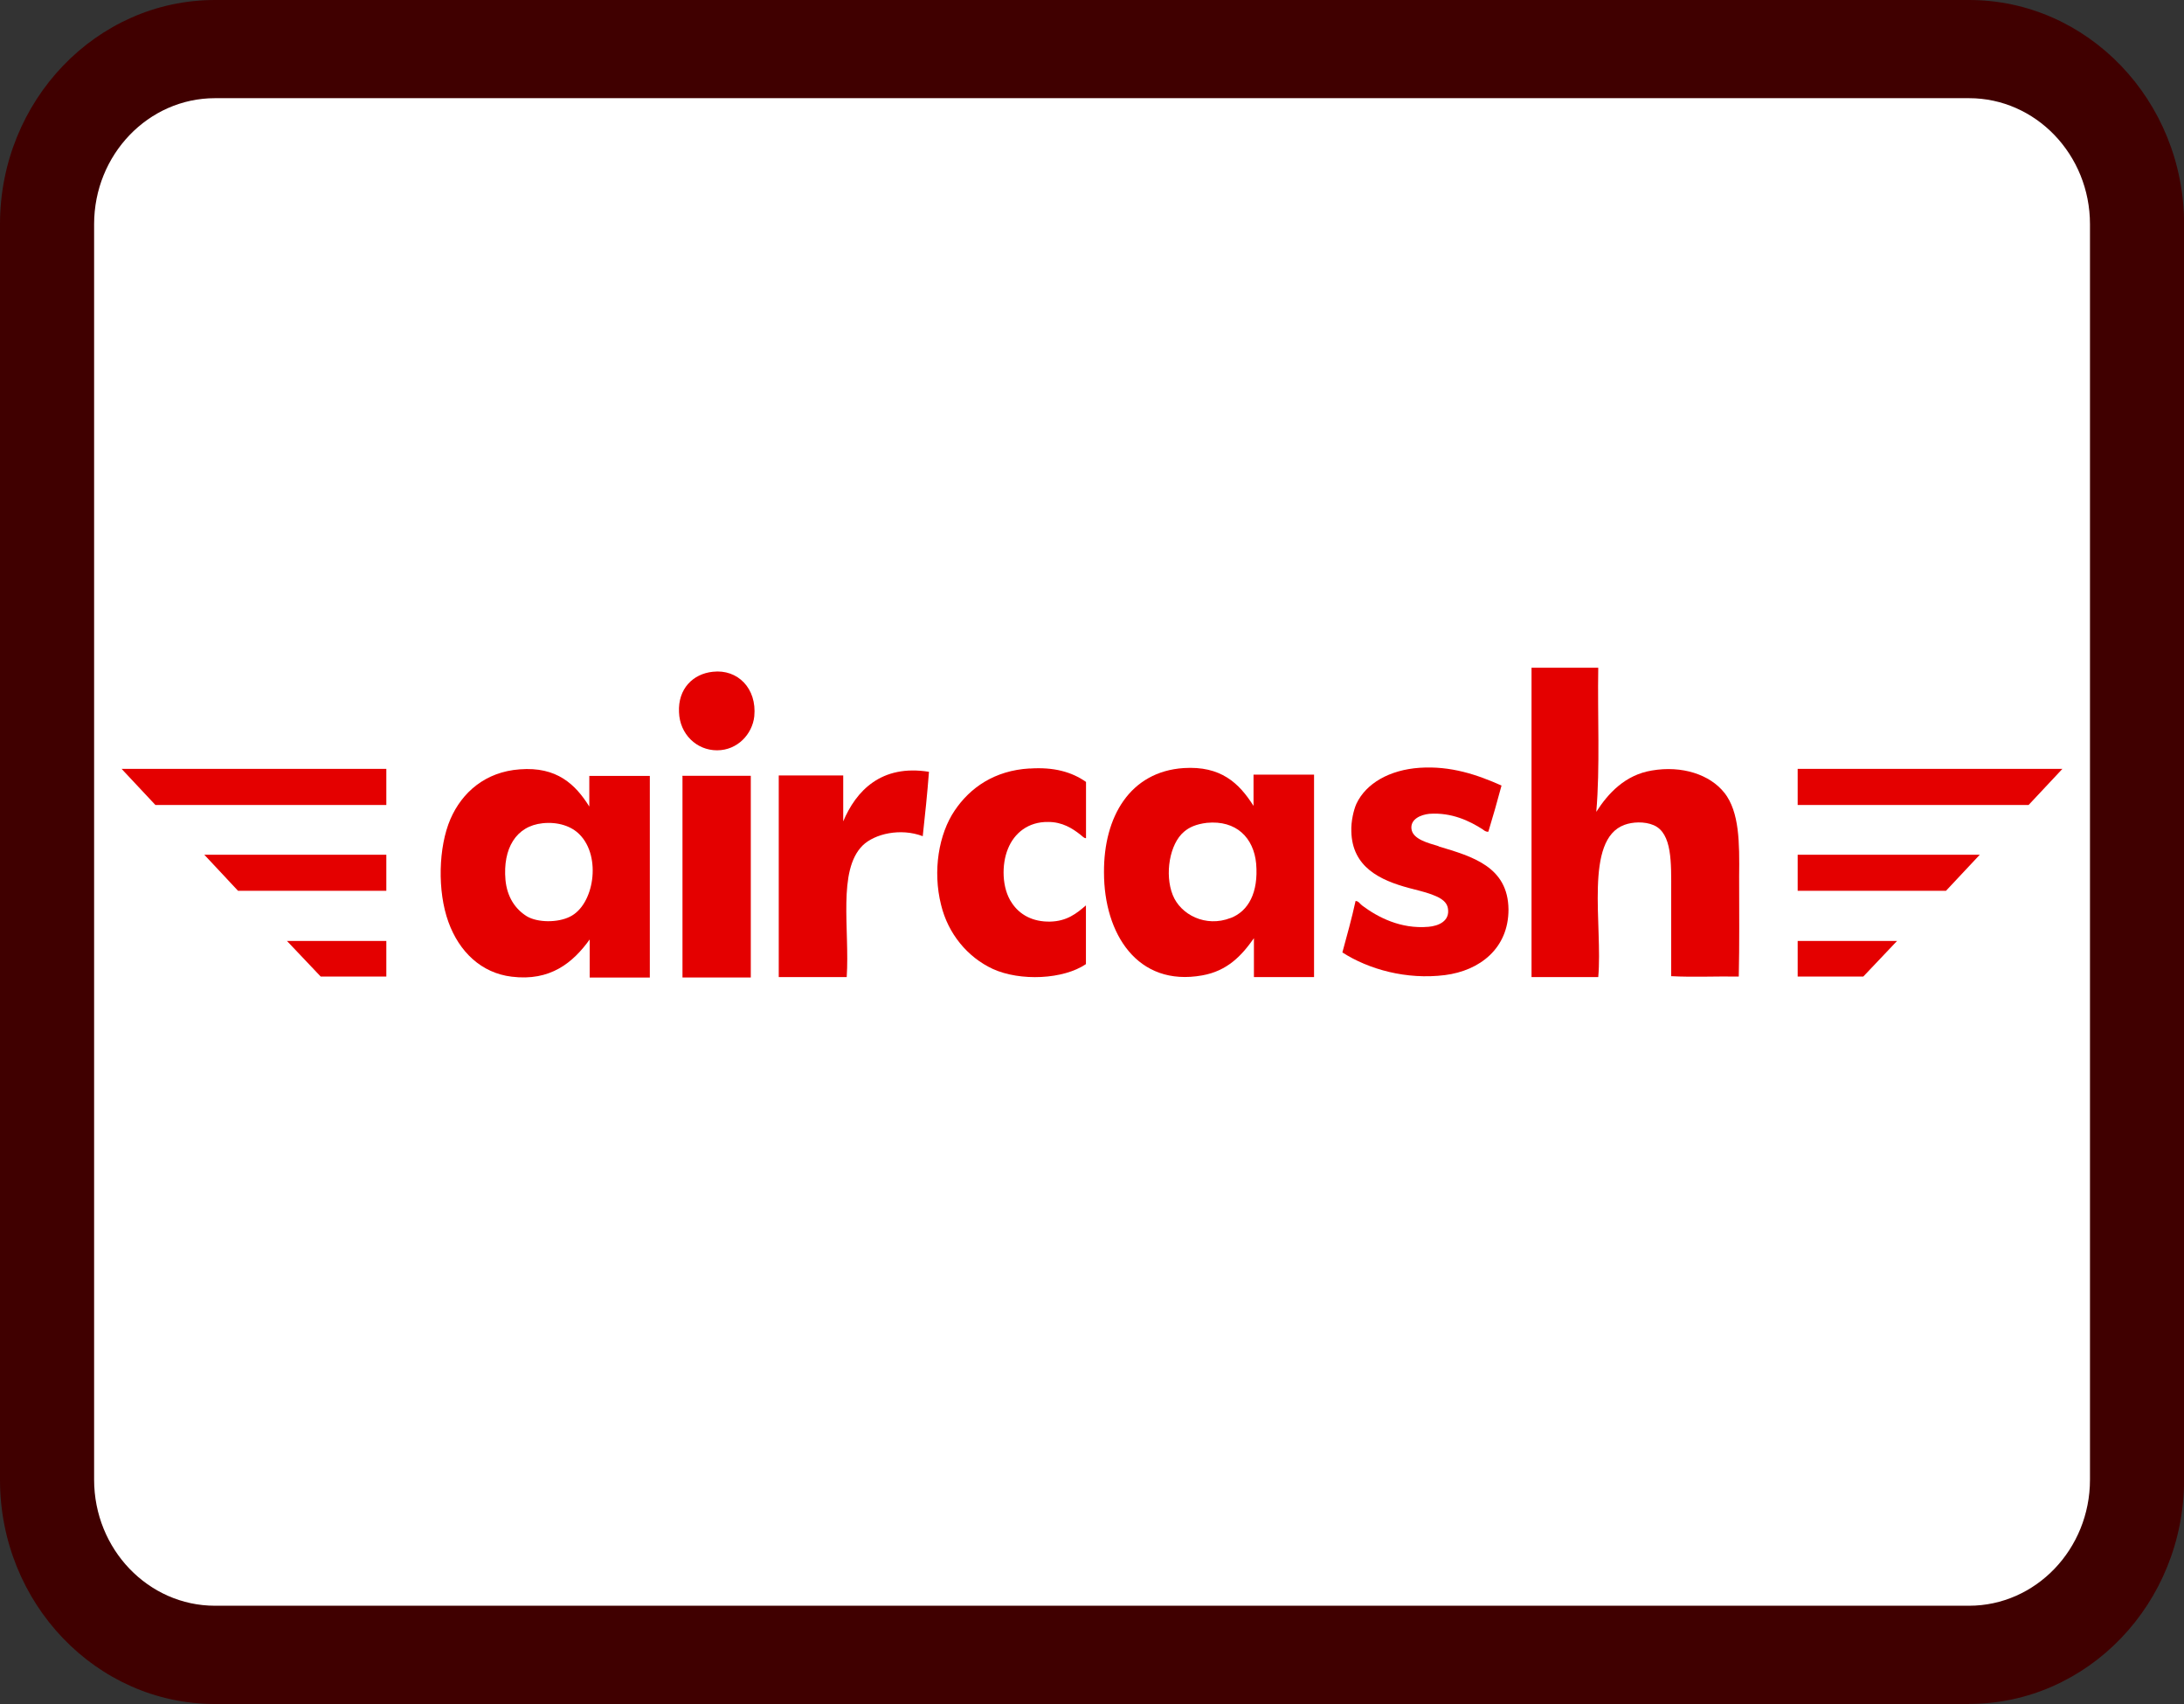 <svg width="100" height="78" viewBox="0 0 100 78" fill="none" xmlns="http://www.w3.org/2000/svg">
<rect x="0" y="0" width="100" height="78" fill="#333333" stroke="none"/>
<g clip-path="url(#clip0_116_2)">
<path d="M90.158 2.247H9.842C5.596 2.247 2.155 5.836 2.155 10.263V67.737C2.155 72.164 5.596 75.753 9.842 75.753H90.158C94.404 75.753 97.846 72.164 97.846 67.737V10.263C97.846 5.836 94.404 2.247 90.158 2.247Z" fill="white"/>
<path d="M90.158 78H9.842C4.412 78 0 73.394 0 67.737V10.263C0 4.606 4.417 0 9.842 0H90.158C95.588 0 100.004 4.606 100.004 10.263V67.732C100.004 73.394 95.588 77.996 90.158 77.996V78ZM9.842 4.494C6.791 4.494 4.309 7.082 4.309 10.263V67.732C4.309 70.914 6.791 73.502 9.842 73.502H90.158C93.209 73.502 95.695 70.914 95.695 67.732V10.263C95.695 7.082 93.213 4.494 90.158 4.494H9.842Z" fill="#400000"/>
<path d="M5.567 35.194L7.114 36.847H17.689V35.194H5.567Z" fill="#E40000"/>
<path d="M14.685 44.702H17.689V43.071H13.138L14.685 44.702Z" fill="#E40000"/>
<path d="M10.898 40.775H17.689V39.126H9.355L10.898 40.775Z" fill="#E40000"/>
<path d="M78.955 36.29C78.295 35.455 77.016 35.032 75.632 35.27C74.404 35.472 73.624 36.326 73.09 37.162C73.267 35.122 73.142 32.749 73.18 30.565H70.125V44.725H73.18C73.392 42.352 72.521 38.425 74.387 37.755C74.74 37.625 75.292 37.589 75.719 37.773C76.572 38.142 76.52 39.499 76.52 40.811V44.684C77.515 44.738 78.601 44.684 79.614 44.702C79.648 43.255 79.631 41.665 79.631 40.123C79.648 38.569 79.648 37.175 78.955 36.286V36.29Z" fill="#E40000"/>
<path d="M26.983 36.919C26.345 35.899 25.492 35.086 23.803 35.216C22.222 35.329 21.153 36.272 20.623 37.495C20.072 38.775 20.02 40.793 20.532 42.204C21.028 43.575 22.045 44.541 23.428 44.707C25.203 44.927 26.238 44.06 27 43.004V44.747H29.754V35.517H26.983V36.924V36.919ZM26.096 41.961C25.544 42.24 24.622 42.24 24.122 41.943C23.588 41.611 23.217 41.054 23.144 40.276C23.019 38.847 23.622 37.809 24.85 37.683C25.544 37.611 26.165 37.814 26.539 38.2C27.552 39.22 27.199 41.426 26.096 41.961Z" fill="#E40000"/>
<path d="M47.141 35.176C45.542 35.27 44.422 36.048 43.711 37.104C42.983 38.178 42.698 39.867 43.09 41.422C43.409 42.739 44.297 43.813 45.456 44.352C46.719 44.927 48.692 44.833 49.722 44.132V41.444C49.295 41.813 48.852 42.168 48.089 42.186C47.287 42.204 46.684 41.871 46.331 41.332C45.87 40.667 45.852 39.571 46.154 38.847C46.438 38.142 47.076 37.607 48.003 37.625C48.641 37.625 49.106 37.922 49.459 38.2C49.55 38.272 49.653 38.384 49.726 38.366V35.792C49.067 35.329 48.235 35.104 47.15 35.18L47.141 35.176Z" fill="#E40000"/>
<path d="M57.392 36.883C56.733 35.846 55.901 35.05 54.195 35.158C51.743 35.324 50.532 37.382 50.549 39.939C50.549 42.739 52.079 45.183 55.048 44.648C56.186 44.446 56.845 43.759 57.414 42.945V44.725H60.167V35.459H57.396C57.396 35.94 57.396 36.421 57.396 36.888L57.392 36.883ZM56.345 42.02C55.208 42.465 54.053 41.871 53.695 40.964C53.32 40.02 53.553 38.627 54.212 38.074C54.445 37.872 54.764 37.724 55.259 37.665C56.608 37.535 57.409 38.353 57.517 39.539C57.625 40.856 57.164 41.71 56.345 42.024V42.02Z" fill="#E40000"/>
<path d="M65.872 38.735C65.394 38.587 64.683 38.42 64.627 37.94C64.575 37.495 65.054 37.292 65.446 37.252C66.476 37.18 67.294 37.584 67.88 37.958C67.949 38.011 68.04 38.088 68.148 38.07C68.359 37.382 68.557 36.681 68.751 35.958C67.63 35.459 66.424 35.05 65.002 35.145C63.632 35.239 62.55 35.85 62.106 36.794C61.981 37.072 61.856 37.607 61.874 38.052C61.908 39.701 63.205 40.294 64.502 40.645C64.838 40.739 65.196 40.811 65.549 40.941C65.782 41.036 66.226 41.184 66.295 41.57C66.402 42.163 65.868 42.384 65.407 42.424C64.127 42.536 63.08 41.979 62.386 41.462C62.279 41.391 62.21 41.242 62.068 41.242C61.891 42.056 61.675 42.82 61.464 43.597C62.671 44.374 64.399 44.855 66.157 44.635C67.755 44.433 69.07 43.413 69.07 41.633C69.052 39.67 67.415 39.207 65.872 38.744V38.735Z" fill="#E40000"/>
<path d="M38.609 37.607V35.495H35.657V44.725H38.769C38.911 42.536 38.342 39.849 39.497 38.703C40.048 38.164 41.238 37.89 42.25 38.276C42.358 37.292 42.461 36.313 42.535 35.329C40.35 34.978 39.195 36.2 38.605 37.607H38.609Z" fill="#E40000"/>
<path d="M32.637 30.75C31.732 30.844 31.038 31.527 31.09 32.601C31.124 33.603 31.891 34.345 32.831 34.345C33.77 34.345 34.447 33.603 34.537 32.79C34.662 31.509 33.774 30.619 32.637 30.75Z" fill="#E40000"/>
<path d="M31.249 35.567V44.743H34.377V35.513H31.266C31.232 35.495 31.249 35.531 31.249 35.567Z" fill="#E40000"/>
<path d="M94.433 35.194L92.886 36.847H82.311V35.194H94.433Z" fill="#E40000"/>
<path d="M85.315 44.702H82.311V43.071H86.862L85.315 44.702Z" fill="#E40000"/>
<path d="M89.103 40.775H82.311V39.126H90.649L89.103 40.775Z" fill="#E40000"/>
</g>
<defs>
<clipPath id="clip0_116_2">
<rect width="100" height="78" fill="white"/>
</clipPath>
</defs>
</svg>
